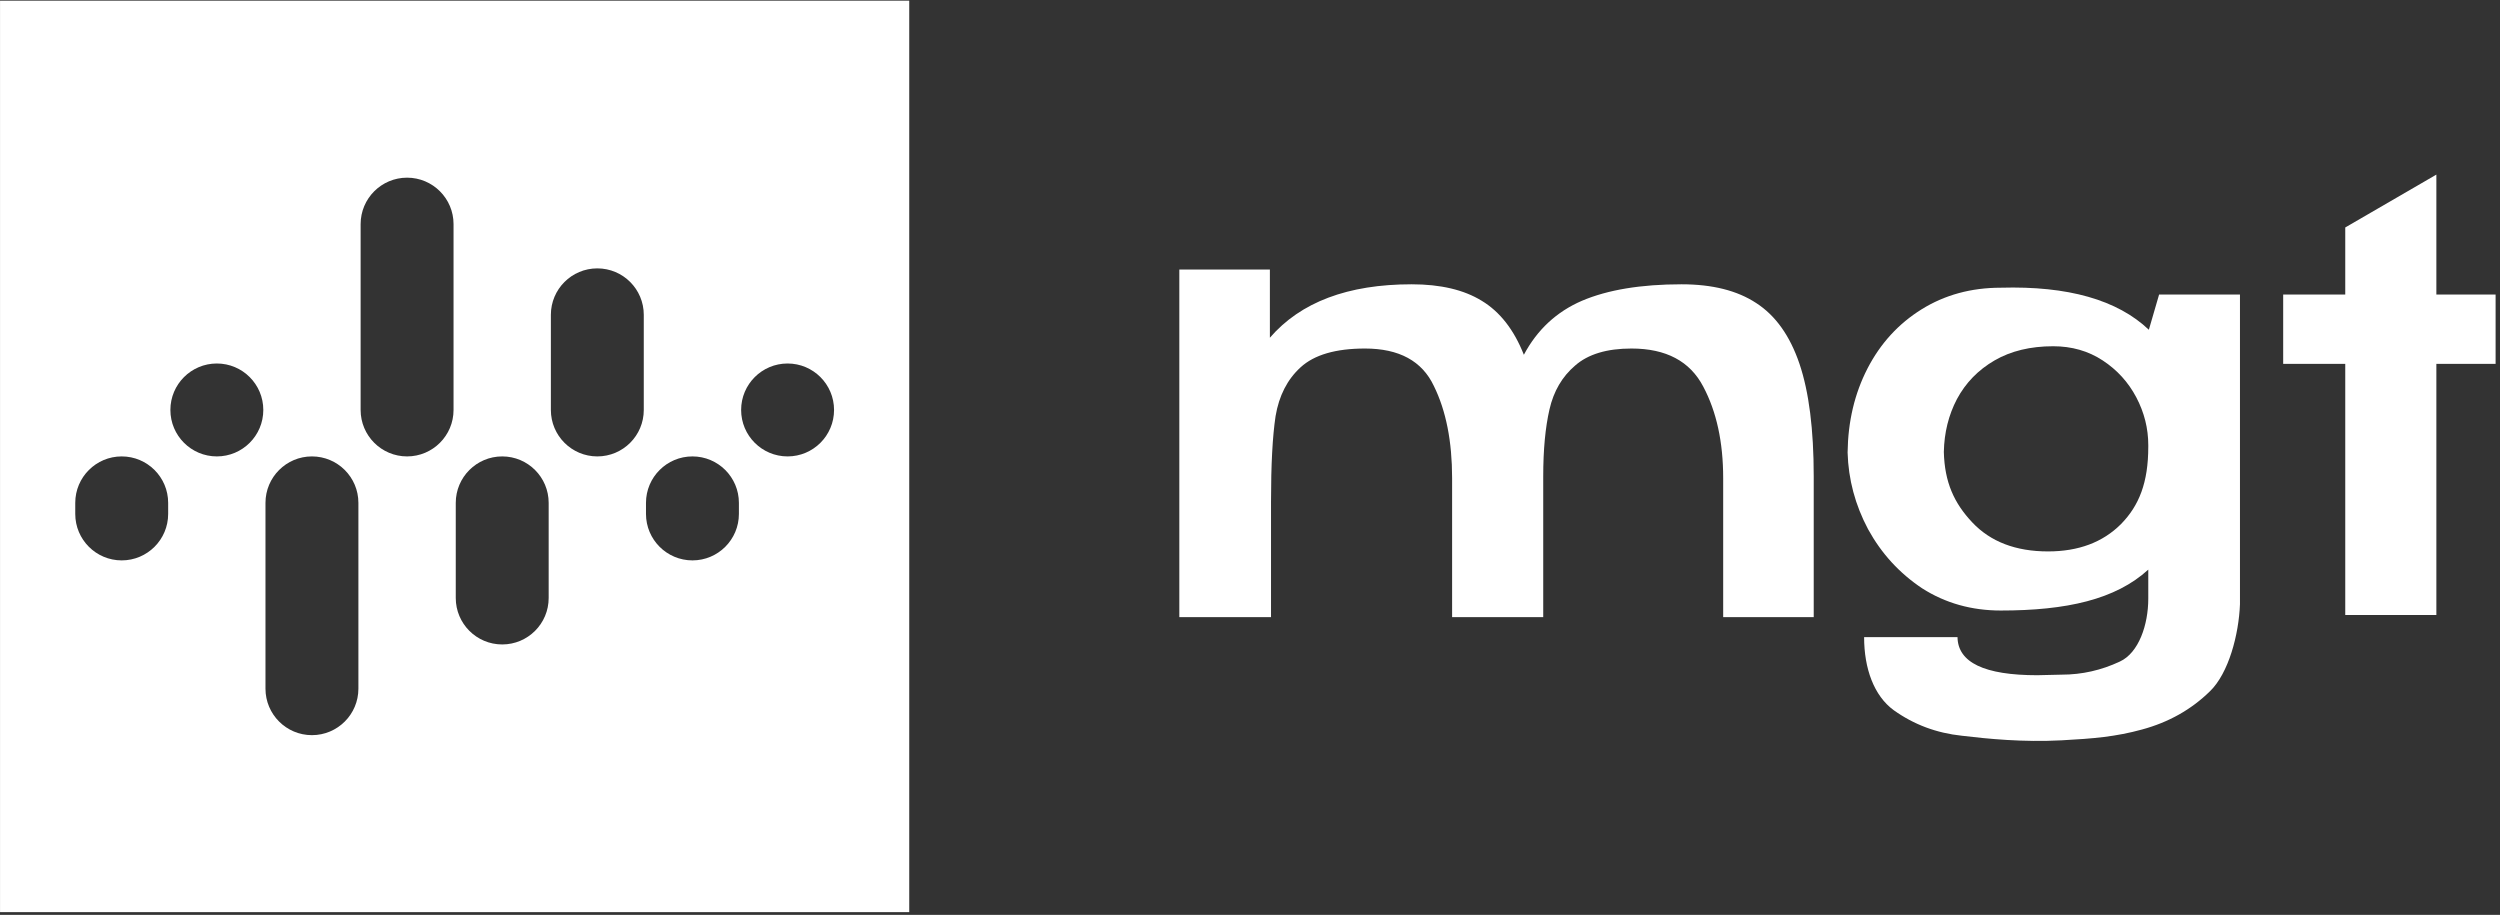<?xml version="1.0" encoding="UTF-8"?> <svg xmlns="http://www.w3.org/2000/svg" width="276" height="101" viewBox="0 0 276 101" fill="none"><rect x="0" y="0" width="276" height="101" fill="#333333" stroke="none"/><path fill-rule="evenodd" clip-rule="evenodd" d="M100.38 0.077H19.652H0.003V100.699H100.38V0.077ZM44.942 50.388C47.774 50.388 50.071 48.092 50.071 45.259V24.744C50.071 21.912 47.774 19.615 44.942 19.615C42.109 19.615 39.813 21.912 39.813 24.744L39.813 45.259C39.813 48.092 42.109 50.388 44.942 50.388ZM71.073 45.259C71.073 48.092 68.777 50.388 65.945 50.388C63.112 50.388 60.816 48.092 60.816 45.259V34.757C60.816 31.925 63.112 29.629 65.945 29.629C68.777 29.629 71.073 31.925 71.073 34.757V45.259ZM23.94 50.388C26.773 50.388 29.069 48.092 29.069 45.259C29.069 42.427 26.773 40.13 23.94 40.13C21.108 40.13 18.811 42.427 18.811 45.259C18.811 48.092 21.108 50.388 23.94 50.388ZM86.95 50.388C89.783 50.388 92.079 48.092 92.079 45.259C92.079 42.427 89.783 40.13 86.95 40.13C84.118 40.13 81.821 42.427 81.821 45.259C81.821 48.092 84.118 50.388 86.95 50.388ZM13.436 50.388C10.604 50.388 8.308 52.684 8.308 55.517V56.738C8.308 59.57 10.604 61.867 13.436 61.867C16.269 61.867 18.565 59.57 18.565 56.738V55.517C18.565 52.684 16.269 50.388 13.436 50.388ZM76.446 50.388C73.614 50.388 71.317 52.684 71.317 55.517V56.738C71.317 59.57 73.614 61.867 76.446 61.867C79.279 61.867 81.575 59.57 81.575 56.738V55.517C81.575 52.684 79.279 50.388 76.446 50.388ZM50.316 55.517C50.316 52.684 52.612 50.388 55.445 50.388C58.277 50.388 60.573 52.684 60.573 55.517V66.019C60.573 68.851 58.277 71.147 55.445 71.147C52.612 71.147 50.316 68.851 50.316 66.019V55.517ZM34.438 50.388C31.605 50.388 29.309 52.684 29.309 55.517V76.032C29.309 78.864 31.605 81.161 34.438 81.161C37.27 81.161 39.567 78.864 39.567 76.032V55.517C39.567 52.684 37.27 50.388 34.438 50.388Z" fill="white"></path><path d="M185.65 31.386C189.045 31.386 191.79 32.077 193.886 33.457C196.023 34.837 197.616 37.075 198.664 40.171C199.712 43.266 200.235 47.407 200.235 52.594V68.129H190.239V52.783C190.239 48.809 189.506 45.441 188.039 42.681C186.572 39.878 183.931 38.477 180.117 38.477C177.393 38.477 175.318 39.104 173.893 40.359C172.468 41.572 171.525 43.182 171.064 45.19C170.603 47.198 170.372 49.666 170.372 52.594V68.129H160.313V52.783C160.313 48.725 159.642 45.337 158.301 42.618C157.002 39.857 154.466 38.477 150.694 38.477C147.467 38.477 145.098 39.167 143.59 40.547C142.123 41.886 141.201 43.684 140.823 45.943C140.488 48.16 140.32 51.319 140.32 55.418V68.129H130.198V29.753H140.195V37.284C143.59 33.352 148.808 31.386 155.849 31.386C159.035 31.386 161.612 31.993 163.582 33.206C165.594 34.419 167.145 36.406 168.235 39.167C169.702 36.406 171.839 34.419 174.647 33.206C177.497 31.993 181.165 31.386 185.65 31.386Z" fill="white"></path><path d="M247.292 32.516V66.712C247.167 70.017 246.056 74.326 243.96 76.334C241.906 78.342 239.413 79.743 236.479 80.538C233.587 81.333 231.102 81.544 227.614 81.731C223.319 81.96 219.42 81.563 216.612 81.228C213.803 80.936 211.289 79.995 209.067 78.405C206.888 76.815 205.798 73.812 205.798 70.34H216.109C216.151 73.143 219.085 74.544 224.911 74.544L227.614 74.481C229.835 74.481 231.973 74.001 234.027 73.038C236.122 72.076 237.17 68.971 237.17 66.085V62.885C233.566 66.189 228.138 67.402 220.887 67.402C217.659 67.402 214.767 66.587 212.211 64.955C209.696 63.282 207.705 61.107 206.238 58.43C204.813 55.753 204.059 52.929 203.975 49.959C204.017 46.529 204.75 43.434 206.175 40.673C207.6 37.912 209.591 35.737 212.148 34.147C214.705 32.558 217.618 31.763 220.887 31.763C228.305 31.554 233.754 33.101 237.233 36.406L238.365 32.516H247.292ZM226.105 60.877C229.458 60.877 232.141 59.873 234.152 57.865C236.164 55.815 237.17 53.264 237.17 49.332V49.143C237.17 47.303 236.73 45.546 235.85 43.873C234.97 42.2 233.733 40.84 232.141 39.794C230.548 38.748 228.725 38.226 226.671 38.226C224.156 38.226 221.998 38.748 220.195 39.794C218.393 40.84 217.01 42.262 216.046 44.061C215.124 45.818 214.642 47.763 214.6 49.896C214.684 53.243 215.731 55.543 217.743 57.677C219.755 59.81 222.542 60.877 226.105 60.877Z" fill="white"></path><path d="M268.975 32.516H275.514V40.171H268.975V67.893H258.916V40.171H252.063V32.516H258.916V25.112L268.975 19.276V32.516Z" fill="white"></path></svg> 